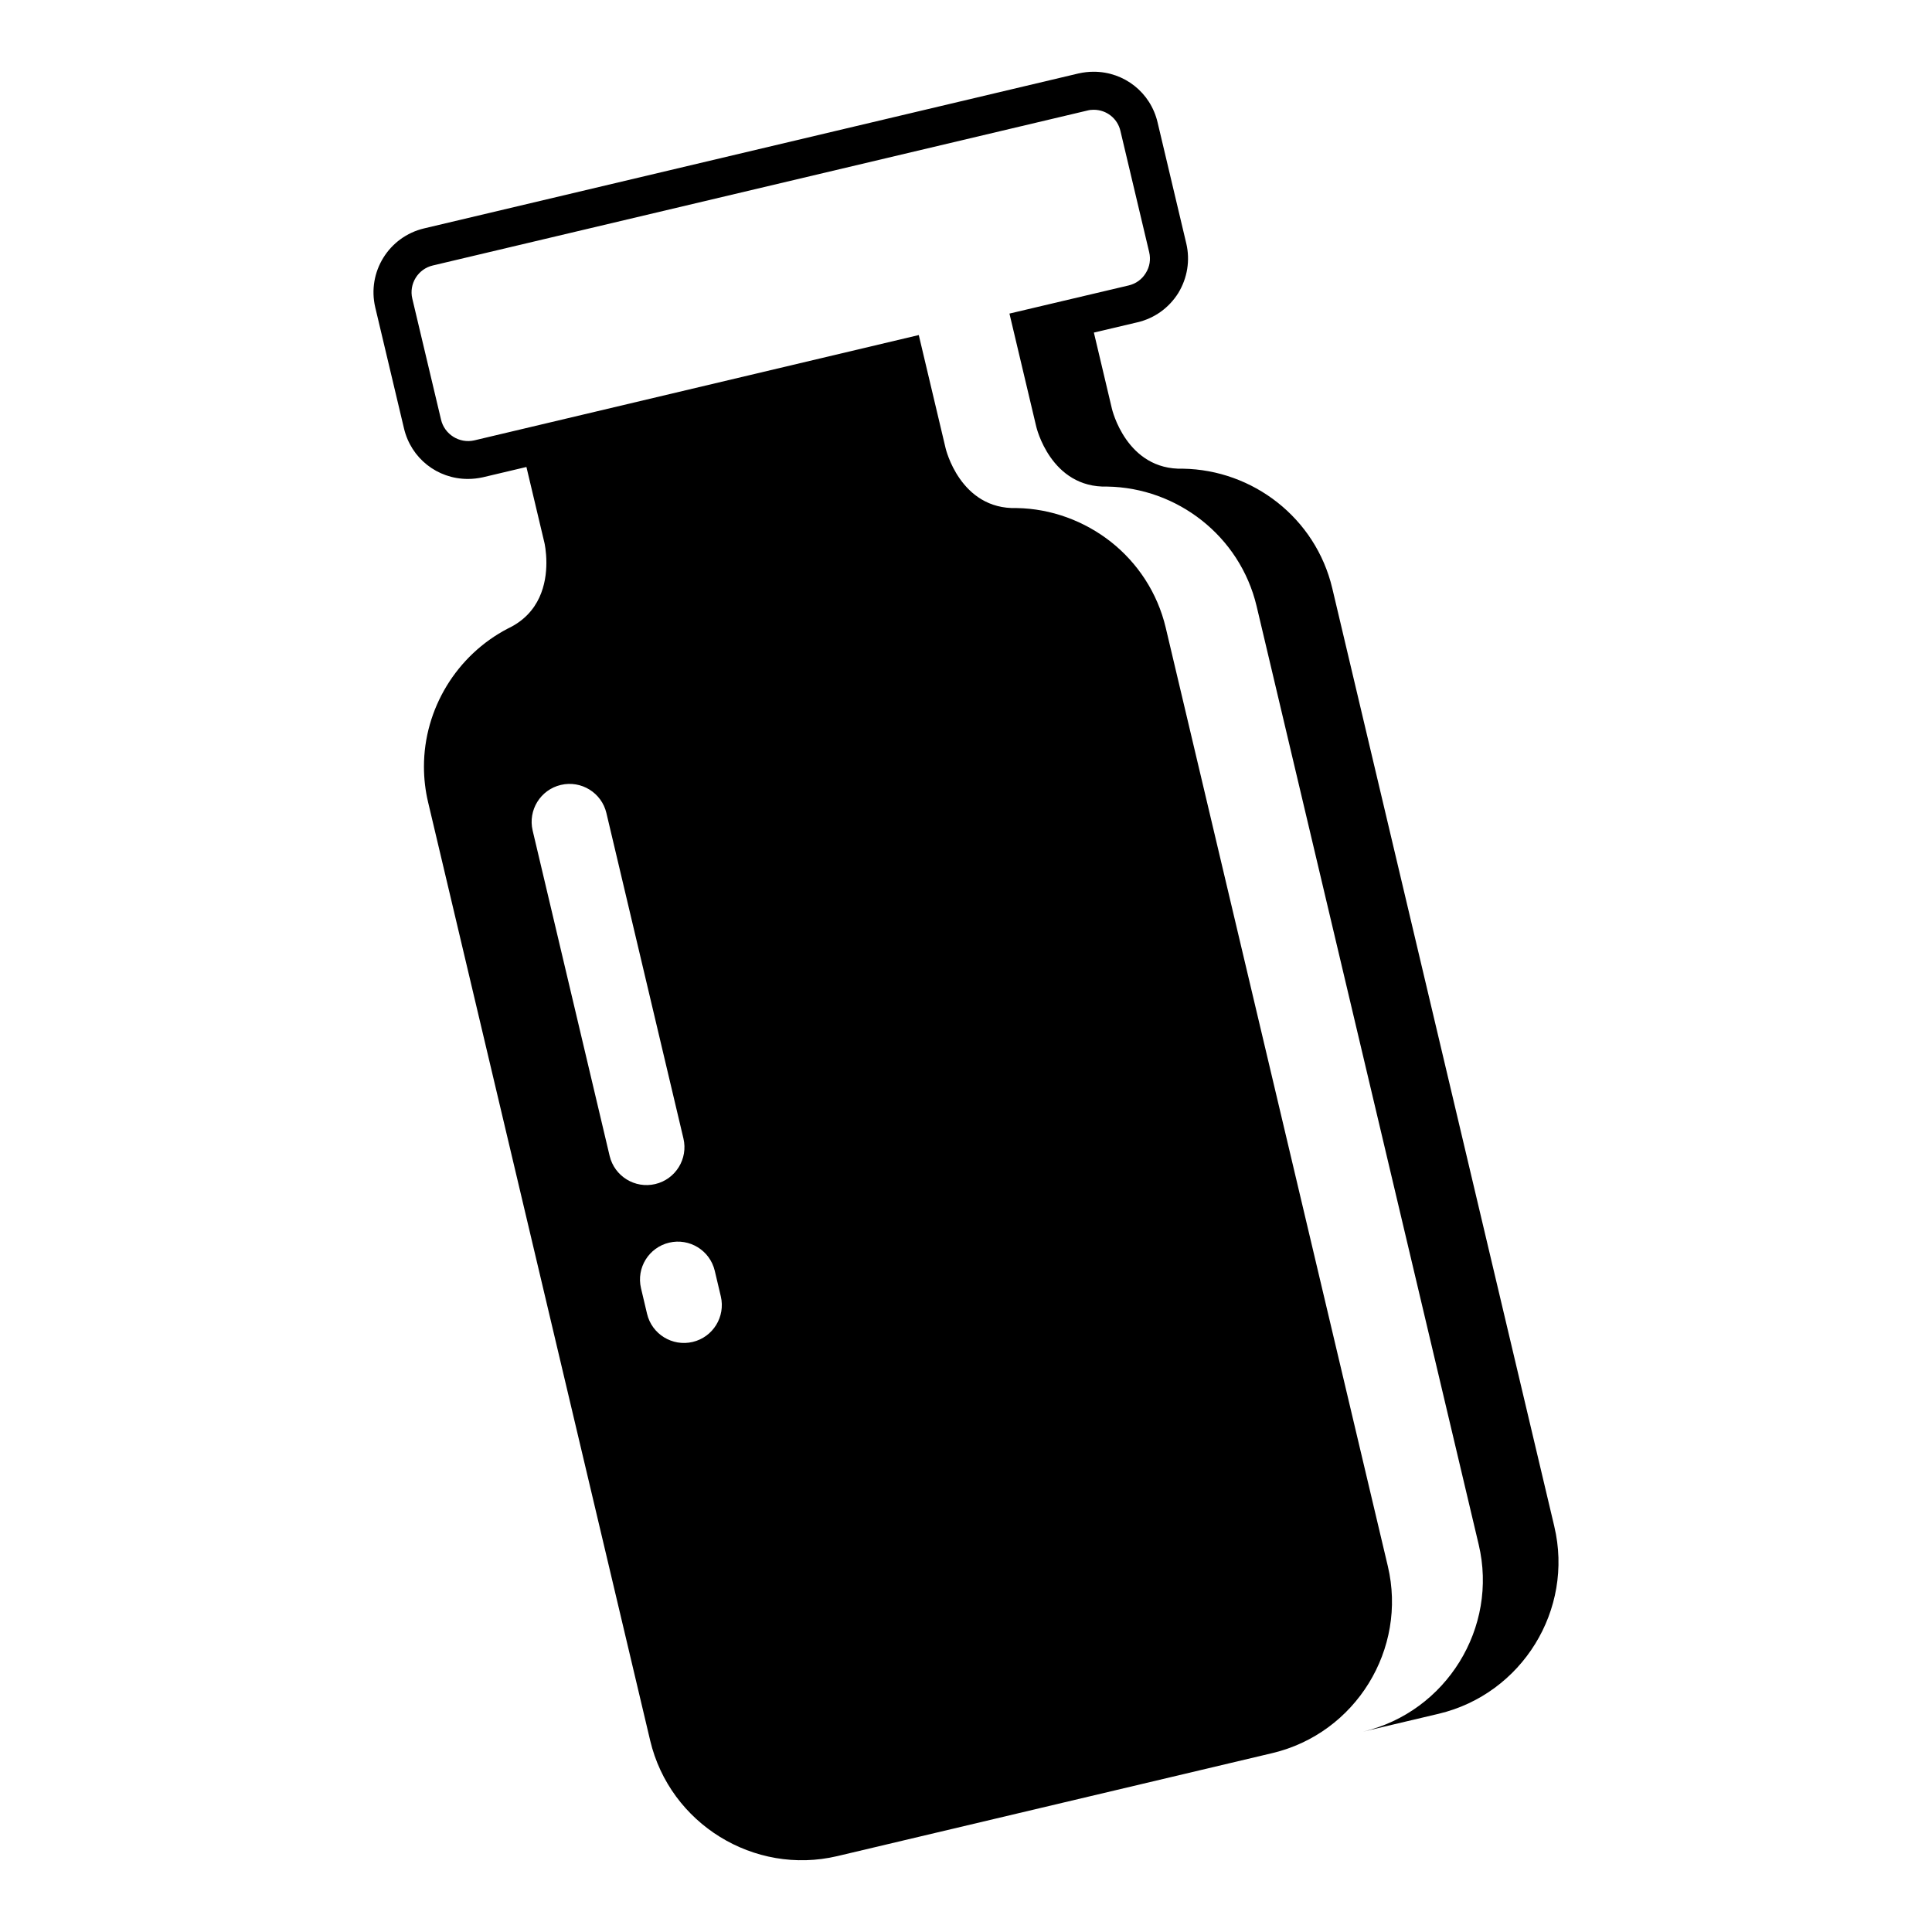 <?xml version="1.0" encoding="UTF-8"?>
<!-- Uploaded to: SVG Repo, www.svgrepo.com, Generator: SVG Repo Mixer Tools -->
<svg fill="#000000" width="800px" height="800px" version="1.1" viewBox="144 144 512 512" xmlns="http://www.w3.org/2000/svg">
 <path d="m555.91 548.53-58.844-248.63c-4.434-18.691-21.109-31.387-39.555-31.691-15.059 0.453-18.836-15.871-18.836-15.871l-4.785-20.203 11.539-2.719c4.527-1.059 8.363-3.828 10.828-7.758 2.418-3.981 3.176-8.664 2.117-13.148l-7.609-32.094c-1.863-7.91-8.816-13.402-16.922-13.402-1.367 0-2.672 0.152-4.035 0.453l-173.41 41.059c-9.371 2.215-15.164 11.586-12.949 20.957l7.609 32.043c1.863 7.91 8.816 13.402 16.93 13.402 1.359 0 2.672-0.152 4.031-0.453l11.488-2.719 4.785 20.152s0.504 2.168 0.504 5.238c0 5.34-1.562 13.352-10.227 17.434-13.551 7.055-22.219 21.262-22.219 36.578 0 3.125 0.352 6.297 1.109 9.473l58.844 248.63c5.238 22.066 27.559 35.82 49.574 30.633l115.32-27.305c22.066-5.238 35.82-27.562 30.582-49.574l-58.852-248.68c-2.211-9.32-7.5-17.18-14.508-22.723-7.047-5.543-15.82-8.816-24.984-8.969-15.062 0.453-18.844-15.871-18.844-15.871l-7.106-29.977-117.79 27.91c-3.981 0.906-7.91-1.613-8.816-5.492l-7.609-32.043c-0.957-3.93 1.512-7.91 5.441-8.816l173.46-41.059c0.551-0.152 1.109-0.203 1.664-0.203 3.426 0 6.348 2.316 7.098 5.644l7.613 32.094c0.453 1.914 0.145 3.879-0.91 5.543-1.008 1.664-2.621 2.82-4.527 3.273l-31.594 7.457 7.106 29.977s3.777 16.324 18.844 15.871c18.438 0.301 35.117 13.047 39.551 31.691l58.852 248.68c5.234 22.016-8.566 44.34-30.633 49.578l20.047-4.734c22.062-5.246 35.867-27.566 30.625-49.633zm-222.49-67.754 1.602 6.769c1.273 5.394-2.066 10.812-7.461 12.086-5.394 1.273-10.812-2.066-12.086-7.461l-1.598-6.766c-1.281-5.402 2.062-10.812 7.461-12.09 5.391-1.273 10.805 2.066 12.082 7.461zm-28.715-121.3 20.41 86.223c1.281 5.391-2.066 10.812-7.457 12.086-5.402 1.281-10.812-2.062-12.098-7.457l-20.402-86.227c-1.273-5.394 2.066-10.809 7.461-12.086 5.398-1.281 10.816 2.059 12.086 7.461z"/>
</svg>
